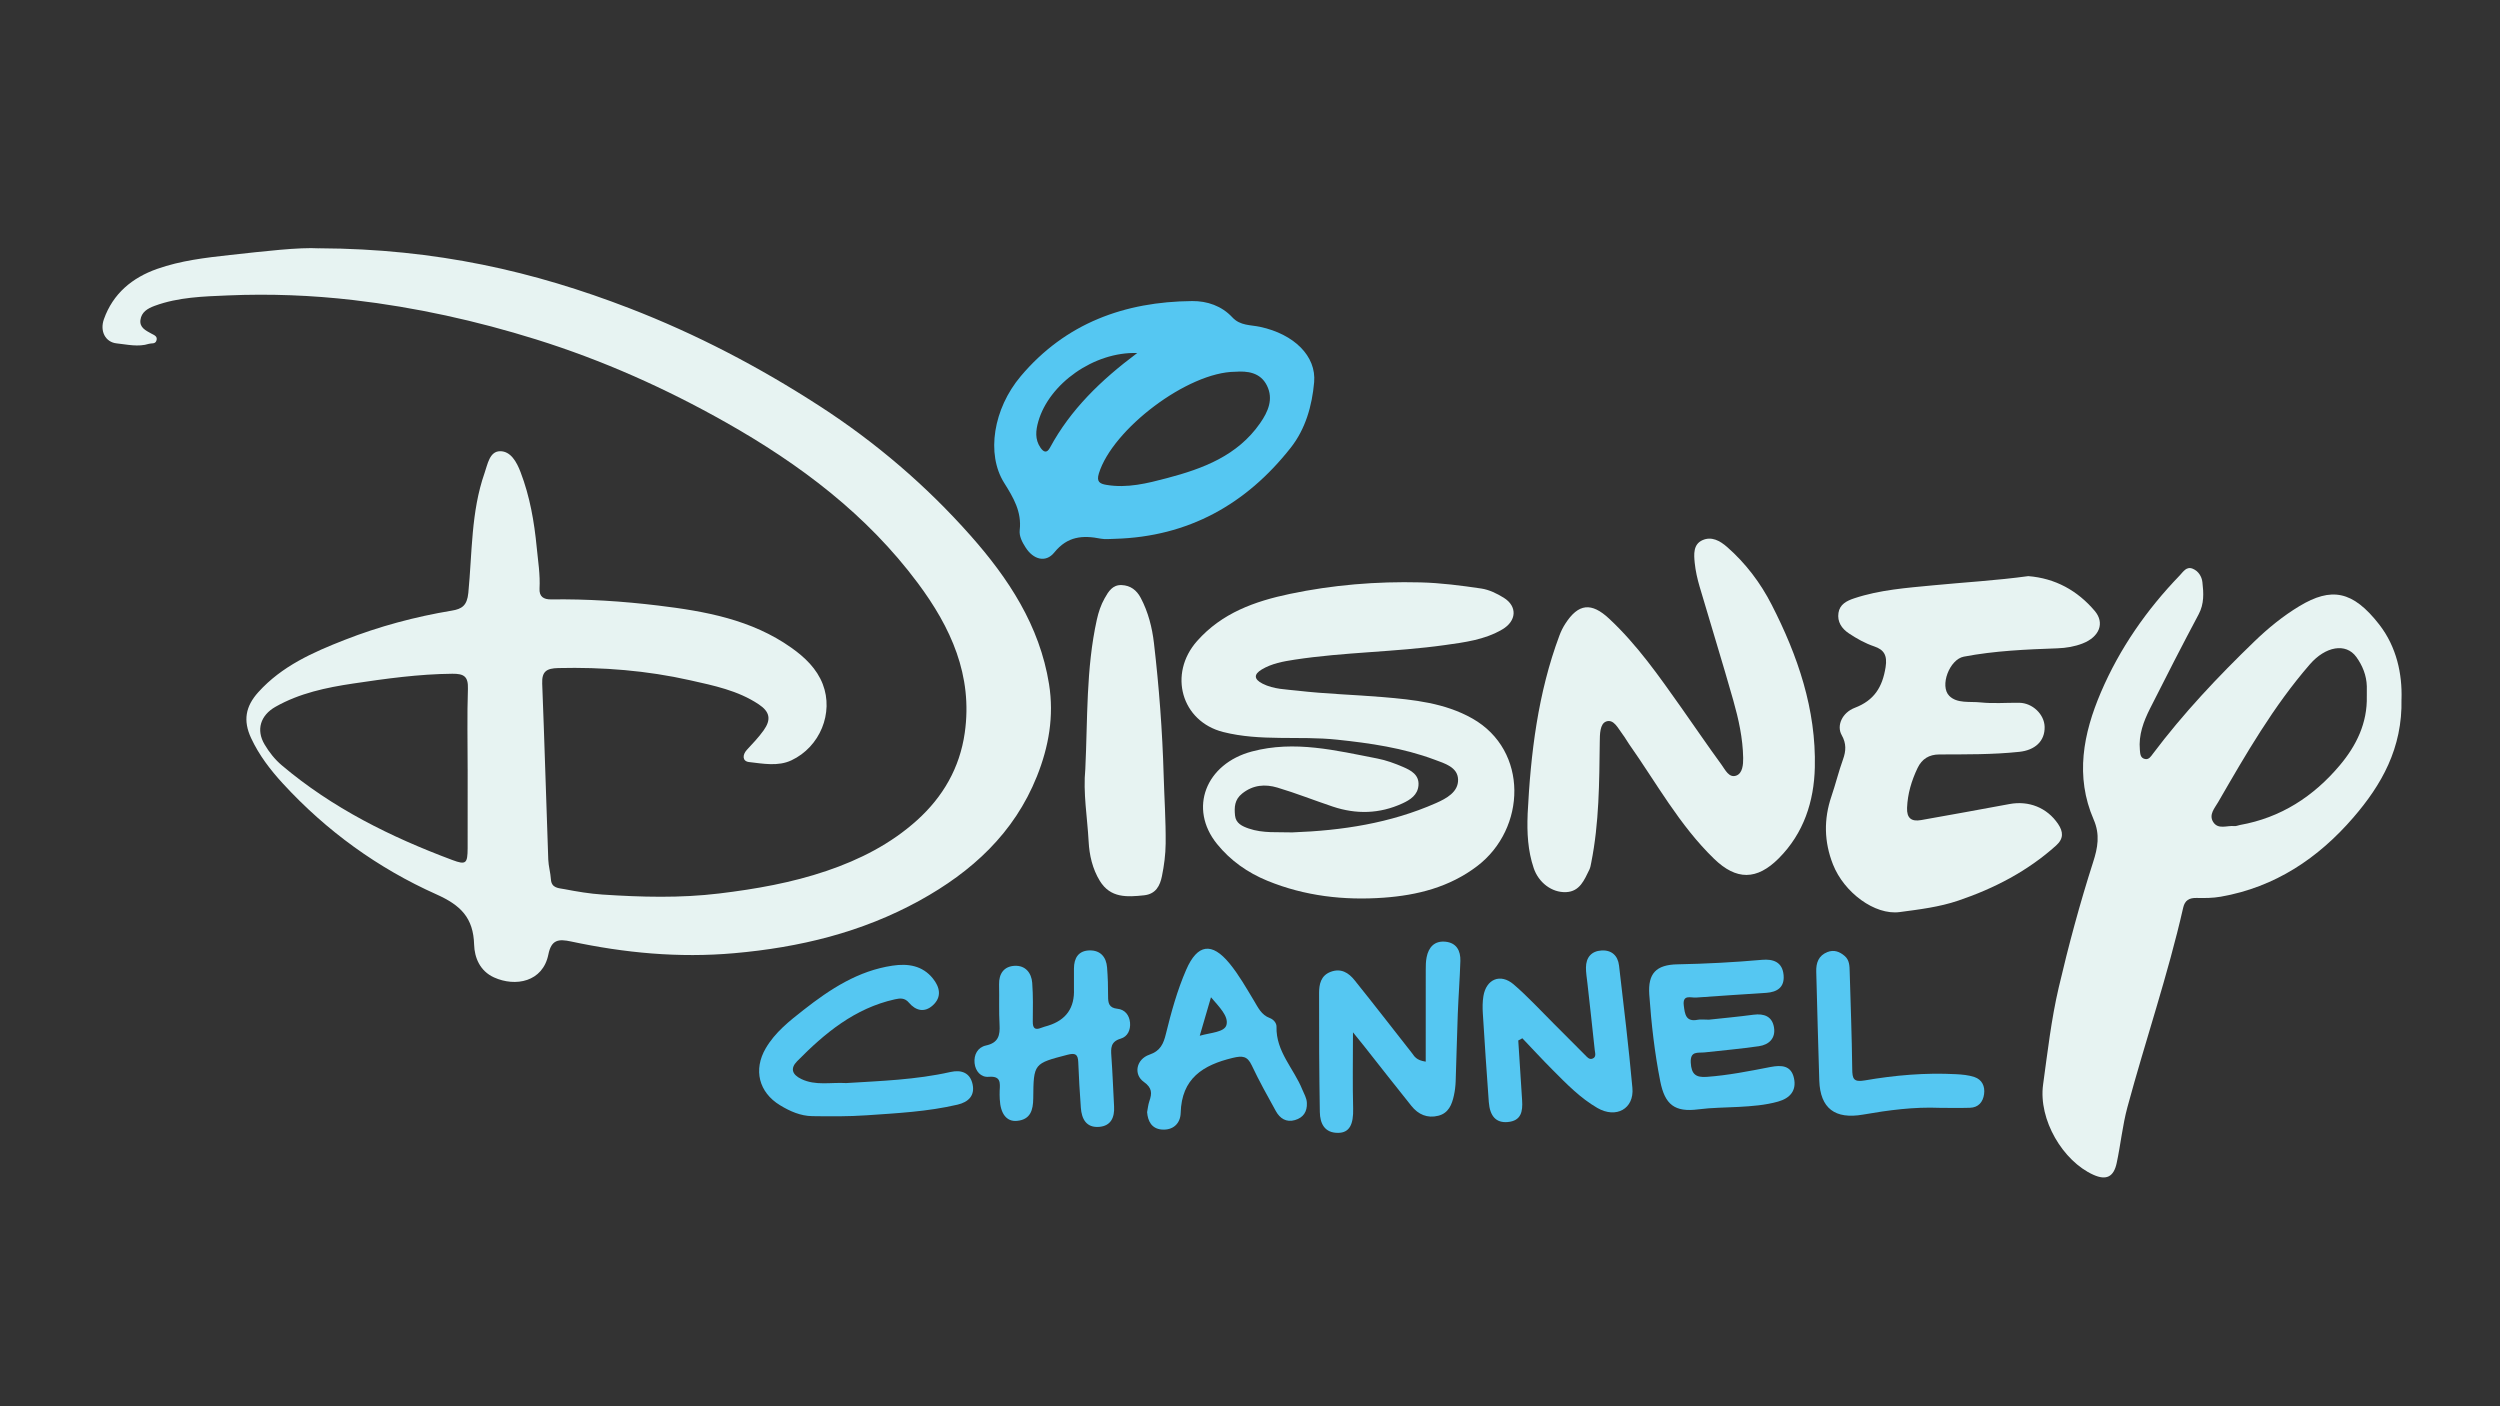 <?xml version="1.0" encoding="UTF-8"?><svg id="Layer_1" xmlns="http://www.w3.org/2000/svg" viewBox="0 0 1600 900"><rect x="0" y="0" width="1600" height="900" fill="#333333" stroke="none"/><path d="M204.28,158.9c75,.33,137.61,14.86,198.42,38.32,42.91,16.56,83.43,37.77,122.01,62.76,35.87,23.23,68.16,50.87,96.39,82.74,24.24,27.36,44.28,57.63,50.28,95.09,3.29,20.57-.18,40.12-7.76,59.07-14.54,36.34-41.6,61.04-75.13,79.51-36.98,20.37-76.81,29.98-118.75,33.67-35.38,3.12-69.92-.18-104.32-7.52-7.96-1.7-12.55-1.22-14.47,8.34-3.53,17.56-21.05,20.89-34.79,14.66-9.06-4.11-12.49-12.76-12.72-20.94-.49-17.21-8.54-25.24-24.16-32.22-37.35-16.7-70.34-40.55-98.19-70.87-8.04-8.75-15.3-18.19-20.39-29.14-5.17-11.11-3.68-20.18,4.62-29.38,15.07-16.71,34.92-25.48,55.18-33.42,22.19-8.7,45.15-14.86,68.68-18.77,6.46-1.07,9.75-3.22,10.55-11.36,2.5-25.65,1.7-51.84,10.37-76.65,1.98-5.66,3.2-13.91,9.9-14.01,6.84-.1,10.67,6.85,13.18,13.43,5.92,15.5,8.73,31.6,10.31,48.03,.85,8.8,2.3,17.54,1.81,26.43-.28,5.15,2.56,7.01,7.43,6.95,22.91-.32,45.8,1.18,68.46,3.92,29.97,3.62,59.78,8.93,85.31,27.03,8.61,6.1,16.25,13.39,20.08,23.31,7.1,18.42-1.8,40.14-20.07,48.73-8.53,4.01-18.13,2.14-27.13,1.1-4.35-.5-4.31-4.62-1.43-7.76,3.72-4.05,7.52-7.95,10.75-12.48,5-7.02,4.04-11.94-3.15-16.72-13.35-8.88-28.72-11.97-43.82-15.37-27.77-6.25-55.99-8.51-84.5-7.82-7.39,.18-10.53,2.11-10.22,9.95,1.47,37.53,2.54,75.07,3.88,112.6,.15,4.23,1.43,8.41,1.69,12.64,.35,5.79,5.09,5.62,8.62,6.3,8.05,1.55,16.19,2.92,24.35,3.47,24.91,1.65,49.8,2.33,74.74-.69,23.36-2.83,46.39-6.87,68.7-14.44,21.33-7.23,41.26-17.39,57.97-32.48,16.46-14.86,27.27-33.37,30.48-55.88,5.26-36.81-9.01-67.64-30.05-95.88-32.69-43.87-75.43-76.02-122.7-102.74-38.74-21.9-79.16-39.94-121.6-53.19-38.12-11.9-76.95-20.51-116.77-25.16-26.84-3.13-53.65-4.13-80.46-2.99-15.65,.66-31.68,1.07-46.83,6.65-4.61,1.7-8.52,4.02-9.16,9.11-.6,4.82,3.41,6.69,6.96,8.65,1.78,.98,4.31,1.76,3.23,4.65-.81,2.18-3.07,1.39-4.72,1.91-6.95,2.19-13.88,.43-20.71-.28-7.07-.74-10.88-7.69-8.13-15.47,5.8-16.39,18.12-26.58,34.08-32.2,15-5.29,30.84-7.16,46.53-8.88,22.12-2.42,44.28-5.05,57.17-4.27Zm95.01,333.37c0-17.15-.4-34.32,.18-51.45,.26-7.91-2.56-9.69-9.97-9.62-21.4,.19-42.54,3.13-63.57,6.27-17.09,2.56-34.24,6.13-49.67,14.91-9.55,5.43-12.48,14.7-6.96,24.02,2.97,5.01,6.56,9.59,11.04,13.39,32.4,27.41,69.76,45.9,109.19,60.63,8.7,3.25,9.72,2.26,9.76-7.61,.06-16.85,.02-33.69,.01-50.54Z" style="fill:#e7f3f2;"/><path d="M1536.95,447.39c.72,31.51-12.86,55.04-30.85,75.87-22.44,25.98-50.02,44.52-84.78,50.62-5.23,.92-10.35,.91-15.51,.81-4.74-.1-7.5,1.5-8.57,6.22-9.81,43.16-24.17,85.04-35.7,127.71-3.16,11.7-4.32,23.92-6.88,35.8-1.89,8.76-6.59,11.18-14.89,7.45-19.43-8.72-35.31-35.19-32.18-57.84,2.87-20.79,5.21-41.57,10-62.06,6.32-27.03,13.53-53.79,22.01-80.22,2.92-9.08,4.56-17.52,.35-27.22-12.01-27.66-6.68-55.02,4.63-81.46,12.01-28.07,29.26-52.83,50.45-74.81,2.22-2.3,4.23-5.94,8.31-4.28,3.67,1.5,5.79,5,6.2,8.62,.79,6.93,1.19,13.82-2.4,20.55-10.64,19.98-20.96,40.14-31.14,60.36-4.13,8.21-7.37,16.82-6.49,26.37,.23,2.49,.21,5.17,3.22,5.87,2.52,.59,3.82-1.6,5.07-3.26,19.51-25.96,41.72-49.48,65.04-72,8.8-8.5,18.33-16.27,28.76-22.55,20.45-12.32,34.17-9.99,51.07,11.7,11.27,14.46,14.79,31.91,14.3,47.75Zm-22.19-1.78c0-2.14,.05-4.29,0-6.43-.2-6.97-2.78-13.28-6.73-18.73-6.67-9.21-19.74-6.77-29.68,4.68-23.37,26.9-41.02,57.58-58.73,88.23-2.18,3.77-6.11,7.98-3.22,12.66,3.19,5.15,8.96,2.15,13.59,2.68,1.15,.13,2.37-.48,3.57-.7,26.15-4.65,47.12-18.24,63.92-38.22,10.6-12.59,17.69-27.04,17.27-44.17Z" style="fill:#e7f3f2;"/><path d="M827.37,532.72c31.56-1.16,62.44-5.86,91.6-18.71,6.69-2.95,14.42-7.09,14.2-15.11-.21-7.95-8.56-10.29-15.1-12.73-20.12-7.51-41.07-10.54-62.4-12.79-24.26-2.56-48.86,1.19-72.86-4.9-26.77-6.8-35.28-37.2-16.7-58.2,15.96-18.04,37.07-25.48,59.36-30.17,27.49-5.79,55.48-8.08,83.56-7.38,13.04,.32,26.09,2.02,39.01,3.93,4.97,.73,9.97,3.18,14.32,5.87,8.93,5.53,8.25,14.92-.86,20.28-11.38,6.7-24.21,8.27-36.8,10.04-31.93,4.5-64.32,4.47-96.23,9.35-7.25,1.11-14.54,2.43-20.91,6.24-4.98,2.98-5.41,6.13,.54,9.14,7.07,3.58,14.9,3.59,22.29,4.45,18.13,2.11,36.44,2.58,54.64,4.11,19.77,1.67,39.7,3.72,57.32,13.72,36.05,20.45,34.49,70.49,3.07,94.43-17.76,13.53-38.4,18.67-59.79,20.22-25.41,1.84-50.56-1-74.49-10.81-12.7-5.2-23.68-12.96-32.25-23.56-18.39-22.73-7.26-51.33,22.36-59.2,27.32-7.26,53.72-.63,80.24,4.51,5.63,1.09,11.18,3.12,16.47,5.4,5.06,2.18,10.4,5.01,9.87,11.76-.49,6.17-5.18,9.24-10.35,11.61-14.57,6.67-29.46,7.03-44.51,2-11.85-3.96-23.49-8.61-35.46-12.17-7.78-2.31-15.51-1.8-22.53,3.82-4.94,3.95-5.06,8.79-4.57,14,.47,5.09,4.65,6.95,8.74,8.37,9.16,3.18,18.73,2.17,28.22,2.5Z" style="fill:#e7f3f2;"/><path d="M977.67,521.17c1.95-39.02,6.58-77.59,20.4-114.54,.95-2.55,2.18-5.05,3.65-7.34,8.45-13.17,16.79-13.92,28.13-3.34,18.02,16.8,31.95,36.84,46.06,56.78,8.63,12.2,17.01,24.59,25.84,36.65,2.35,3.21,4.8,8.73,9.5,6.99,4.02-1.49,4.45-7.1,4.38-11.31-.22-12.56-2.92-24.81-6.32-36.8-6.9-24.36-14.44-48.54-21.56-72.83-1.45-4.94-2.61-10.05-3.13-15.16-.55-5.45-1.05-11.91,4.98-14.57,5.8-2.56,11.07,.28,15.82,4.44,11.9,10.45,21.29,22.91,28.42,36.83,16.74,32.67,28.53,66.98,27.65,104.18-.52,21.79-7.08,42.11-23.05,58.15-14.13,14.18-27.19,14.12-41.42,.34-22.19-21.49-36.87-48.53-54.43-73.44-1.41-2-2.55-4.18-4.04-6.11-2.9-3.77-5.69-10.12-10.61-8.33-4.05,1.48-4.03,8.2-4.09,13.04-.32,25.91-.37,51.84-5.48,77.41-.3,1.49-.53,3.05-1.19,4.39-3.24,6.56-6.08,13.99-14.89,14.36-9.19,.39-17.6-6.16-20.71-15.34-3.78-11.17-4.37-22.72-3.89-34.45Z" style="fill:#e7f3f2;"/><path d="M1298.04,368.72c17.31,1.36,31.49,9.19,42.58,22.25,6.55,7.72,3.06,16.64-7.77,20.86-5.07,1.97-10.47,2.89-16.07,3.09-20.07,.72-40.17,1.56-59.95,5.34-9.11,1.74-15.64,18.74-9.28,25.11,5.02,5.02,13.2,3.45,19.97,4.17,8.18,.87,16.52,.14,24.8,.24,8.44,.1,16.02,7.33,16.24,15.33,.26,9.31-6.29,15.01-16.17,16.06-17.08,1.81-34.16,1.61-51.26,1.68-6.44,.03-11.08,2.79-13.89,8.68-3.85,8.07-6.36,16.44-6.72,25.46-.26,6.6,2.76,8.98,9,7.86,18.84-3.39,37.7-6.7,56.51-10.25,12.38-2.34,24.12,2.3,31.16,12.76,3.3,4.91,3.67,9.32-1.28,13.77-18.27,16.42-39.53,27.44-62.61,35.26-12.18,4.13-24.91,5.66-37.55,7.34-15.85,2.1-35.57-12.52-42.65-30.5-5.7-14.48-5.97-28.92-.97-43.62,2.66-7.79,4.6-15.84,7.39-23.58,1.98-5.49,2.19-10.22-.85-15.59-3.36-5.93,.2-14.31,8.41-17.45,12.4-4.75,17.66-13.18,19.7-25.98,1.22-7.68-1.1-11.21-7.23-13.29-5.89-2-11.15-4.95-16.24-8.34-4.7-3.13-7.55-7.48-6.69-13.14,.83-5.46,5.2-7.7,10.14-9.34,16.35-5.43,33.44-6.65,50.32-8.28,20.28-1.96,40.64-3.11,60.96-5.89Z" style="fill:#e7f3f2;"/><path d="M713.69,344.84c-3.06,0-6.22,.49-9.17-.09-11.55-2.28-21.3-1.64-29.79,8.86-5.5,6.8-13.46,4.45-18.33-3.2-2.15-3.38-4.23-7.15-3.78-11.15,1.34-11.77-4.02-20.74-10-30.29-11.54-18.43-6.89-47.38,10.66-68.2,28.58-33.88,66.4-47.71,109.73-48.09,9.64-.08,18.9,3.1,25.73,10.46,5,5.39,11.68,4.73,17.76,6.05,21.66,4.67,36.04,18.68,34.55,35.45-1.34,15.1-5.53,29.9-14.97,41.89-28.54,36.26-65.58,56.95-112.4,58.31Zm76.95-106.92c-30.47,.15-78.67,36.78-87.37,65.1-1.63,5.31,.55,6.58,4.82,7.3,13.37,2.26,26.22-1,38.86-4.34,23.05-6.08,45.06-14.34,59.53-35.16,5.13-7.38,8.63-15.4,4.38-24.01-4.27-8.67-12.82-9.41-20.22-8.89Zm-62.82-11.99c-27.67-.91-56.4,19.63-63.31,43.82-1.64,5.75-2.25,11.42,1.37,16.72,1.95,2.85,4.03,3.86,6.09,.06,13.15-24.37,32.48-43.14,55.85-60.59Z" style="fill:#55c7f2;"/><path d="M694.61,491.95c1.52-31.84,.41-63.9,7.36-95.35,1.06-4.8,2.58-9.41,5-13.7,2.44-4.33,5.02-8.69,10.88-8.45,5.67,.23,9.59,3.22,12.25,8.25,4.78,9.05,7.27,18.95,8.42,28.81,3.27,28.08,5.41,56.25,6.22,84.58,.42,14.58,1.43,29.21,1.28,43.82-.07,6.94-.98,13.97-2.37,20.78-1.24,6.1-3.83,11.5-11.49,12.31-10.9,1.14-21.47,1.82-28.26-9.22-4.75-7.73-6.72-16.53-7.18-25.26-.82-15.5-3.64-30.94-2.1-46.57Z" style="fill:#e7f3f2;"/><path d="M912.46,679.44c0-20.08-.02-39.3,.02-58.52,0-2.75,.02-5.55,.54-8.22,1.27-6.5,5.05-10.69,12.04-10.01,7.13,.69,9.78,5.82,9.58,12.32-.35,11.3-1.22,22.59-1.66,33.89-.55,14.36-.84,28.73-1.35,43.09-.11,3.04-.47,6.11-1.12,9.07-1.28,5.87-3.42,11.37-10.04,13.03-6.98,1.75-12.76-.82-17.11-6.23-10.16-12.63-20.11-25.42-30.16-38.13-2.03-2.57-4.11-5.1-7.3-9.05,0,17.41-.31,33.08,.11,48.73,.27,10.15-2.31,15.53-9.53,15.62-8.8,.12-11.67-6.04-11.79-13.36-.42-25.39-.56-50.78-.48-76.17,.02-5.49,1.05-11.13,7.42-13.53,6.63-2.5,11.5,.62,15.28,5.34,12.45,15.49,24.59,31.22,36.88,46.84,1.45,1.84,2.34,4.33,8.65,5.3Z" style="fill:#55c7f2;"/><path d="M1093.53,652.61c8.65-.94,18.71-1.86,28.71-3.19,6.79-.9,11.94,1.09,13.11,8.07,1.16,6.94-3.12,11.15-9.71,12.09-11.5,1.63-23.08,2.7-34.64,3.95-4.29,.47-9.37-1.17-8.91,6.66,.42,7.22,3.15,9.52,10.19,9.01,13.79-.99,27.28-3.69,40.78-6.31,7.22-1.4,13.34-1,15.1,7.23,1.7,7.93-2.63,12.77-10.17,14.89-8.31,2.34-16.85,2.95-25.41,3.42-8.55,.47-17.09,.44-25.64,1.55-15.09,1.97-21.41-2.98-24.37-17.91-3.63-18.33-5.72-36.87-7.03-55.48-.95-13.54,4.31-19.17,18.07-19.42,18.06-.34,36.07-1.29,54.07-2.88,7.15-.63,13.06,1.36,13.82,9.73,.72,7.9-4.13,10.93-11.2,11.41-14.95,1.02-29.92,1.88-44.86,3.01-3.31,.25-8.75-2.26-7.81,5.17,.7,5.57,1.31,10.57,9,9.03,1.77-.35,3.66-.05,6.92-.05Z" style="fill:#55c7f2;"/><path d="M541.48,693.17c22.02-1.37,44.66-2.09,66.84-7.1,7.09-1.6,12.55,.58,14.13,7.82,1.58,7.27-2.65,11.45-9.61,13.08-19.14,4.49-38.72,5.47-58.22,6.82-11.55,.8-23.19,.71-34.78,.54-7.5-.11-14.3-3.13-20.64-6.99-13.56-8.24-17.17-22.71-9.14-36.43,6.01-10.28,15.19-17.48,24.35-24.65,17-13.31,34.84-24.99,56.83-28.25,9.9-1.47,19.13-.07,25.79,8.2,4.42,5.48,5.94,11.81-.05,17.23-5.35,4.84-10.94,3.38-15.25-1.71-2.76-3.26-5.71-2.89-9.06-2.15-25.61,5.7-44.81,21.61-62.55,39.65-4.5,4.58-3.17,8.52,2.76,11.36,9.12,4.37,18.67,2.01,28.6,2.57Z" style="fill:#55c7f2;"/><path d="M971.69,665.89c.82,12.77,1.63,25.53,2.46,38.3,.46,7.02-.48,13.16-9.26,13.92-7.29,.63-11.38-3.63-12.06-12.84-1.39-18.9-2.65-37.8-3.82-56.71-.23-3.64-.22-7.39,.36-10.97,1.77-11,10.92-14.84,19.41-7.54,9.02,7.76,17.11,16.6,25.56,25.01,6.72,6.69,13.36,13.45,20.09,20.14,1.26,1.25,2.57,3.04,4.59,2.38,2.84-.94,1.82-3.57,1.62-5.5-1.49-14.28-3.12-28.54-4.69-42.81-.37-3.34-.96-6.69-.94-10.03,.05-6.44,3.43-10.52,9.92-10.93,6.51-.41,10.51,3.3,11.25,9.62,3.04,26.1,6.2,52.19,8.56,78.35,1.2,13.32-10.4,19.78-22.43,12.81-10.93-6.33-19.73-15.4-28.58-24.29-6.61-6.64-12.96-13.52-19.42-20.3-.87,.47-1.74,.94-2.61,1.4Z" style="fill:#55c7f2;"/><path d="M687.33,632.73c0-4.28,0-8.56,0-12.84,0-6.79,2.92-11.52,10.07-11.63,6.89-.1,10.62,4.23,11.13,10.96,.47,6.1,.68,12.22,.65,18.34-.02,4.42,.49,7.49,6.06,8.06,4.67,.48,7.55,4.08,7.98,8.84,.42,4.68-1.49,8.97-6.01,10.29-6.45,1.89-6.31,6.1-5.93,11.3,.78,10.67,1.13,21.37,1.73,32.05,.4,7.04-2.01,12.49-9.55,13.1-8.2,.66-11.2-5.03-11.72-12.23-.71-9.75-1.29-19.52-1.66-29.29-.2-5.11-2.05-5.89-6.92-4.62-21.52,5.61-21.68,5.45-21.88,27.81-.07,7.53-1.71,13.66-10.39,14.49-6.69,.64-10.63-4.62-11.04-13.88-.08-1.83-.16-3.68-.06-5.5,.3-5.07,.77-9.47-7.05-8.82-5.01,.42-8.48-3.61-9.01-8.74-.57-5.45,2.02-10.16,7.31-11.31,7.94-1.72,9.06-6.5,8.67-13.38-.48-8.54-.11-17.13-.3-25.69-.16-6.99,3.19-11.56,9.93-11.92,6.82-.36,10.79,4.4,11.28,10.91,.61,8.22,.45,16.51,.36,24.76-.05,4.19,1.32,5.67,5.4,4.02,1.41-.57,2.91-.93,4.37-1.38q17.42-5.38,16.57-23.7Z" style="fill:#55c7f2;"/><path d="M734.16,711.69c.43-2.17,.64-4.65,1.43-6.94,1.74-5.03,1.84-8.5-3.54-12.33-6.78-4.82-4.85-14.54,3.58-17.43,7.09-2.43,9.02-7.08,10.54-13.28,3.43-13.96,7.24-27.84,13-41.08,7.18-16.52,16.43-17.79,27.7-4.06,6.06,7.38,10.69,15.65,15.6,23.76,2.67,4.41,4.76,9.22,10.2,11.22,2.41,.88,4.37,3.23,4.3,5.59-.43,15.85,11.07,26.71,16.47,40.09,1.14,2.82,2.81,5.38,2.96,8.59,.27,5.72-2.3,9.48-7.66,11.04-5.57,1.62-9.62-1.1-12.2-5.76-5.33-9.64-10.71-19.28-15.4-29.23-2.84-6.04-5.94-6.32-12.2-4.82-19.09,4.6-32.71,13.13-33.3,35.19-.18,6.89-5.01,11.37-12.37,10.64-6.06-.61-8.68-5.12-9.13-11.18Zm33.68-48.81c7.18-2.05,15.9-2.24,17.11-6.97,1.42-5.58-4.64-11.45-9.92-17.66-2.53,8.68-4.66,15.97-7.19,24.63Z" style="fill:#55c7f2;"/><path d="M1241.51,709.02c-16.59-.7-32.95,1.49-49.22,4.33-17.89,3.12-27.36-3.99-27.95-21.8-.77-23.22-1.29-46.45-1.94-69.67-.16-5.65,1.43-10.3,7.14-12.56,4.18-1.65,7.77-.31,11,2.45,3.16,2.7,3.16,6.42,3.26,10.11,.59,20.78,1.39,41.55,1.63,62.34,.07,6.1,.76,8.5,7.98,7.25,19.29-3.34,38.81-5.03,58.45-3.99,3.94,.21,8.01,.57,11.71,1.8,4.98,1.66,6.94,5.99,6.24,10.99-.7,4.99-3.58,8.54-9.05,8.71-6.42,.2-12.84,.05-19.26,.05Z" style="fill:#55c7f2;"/></svg>